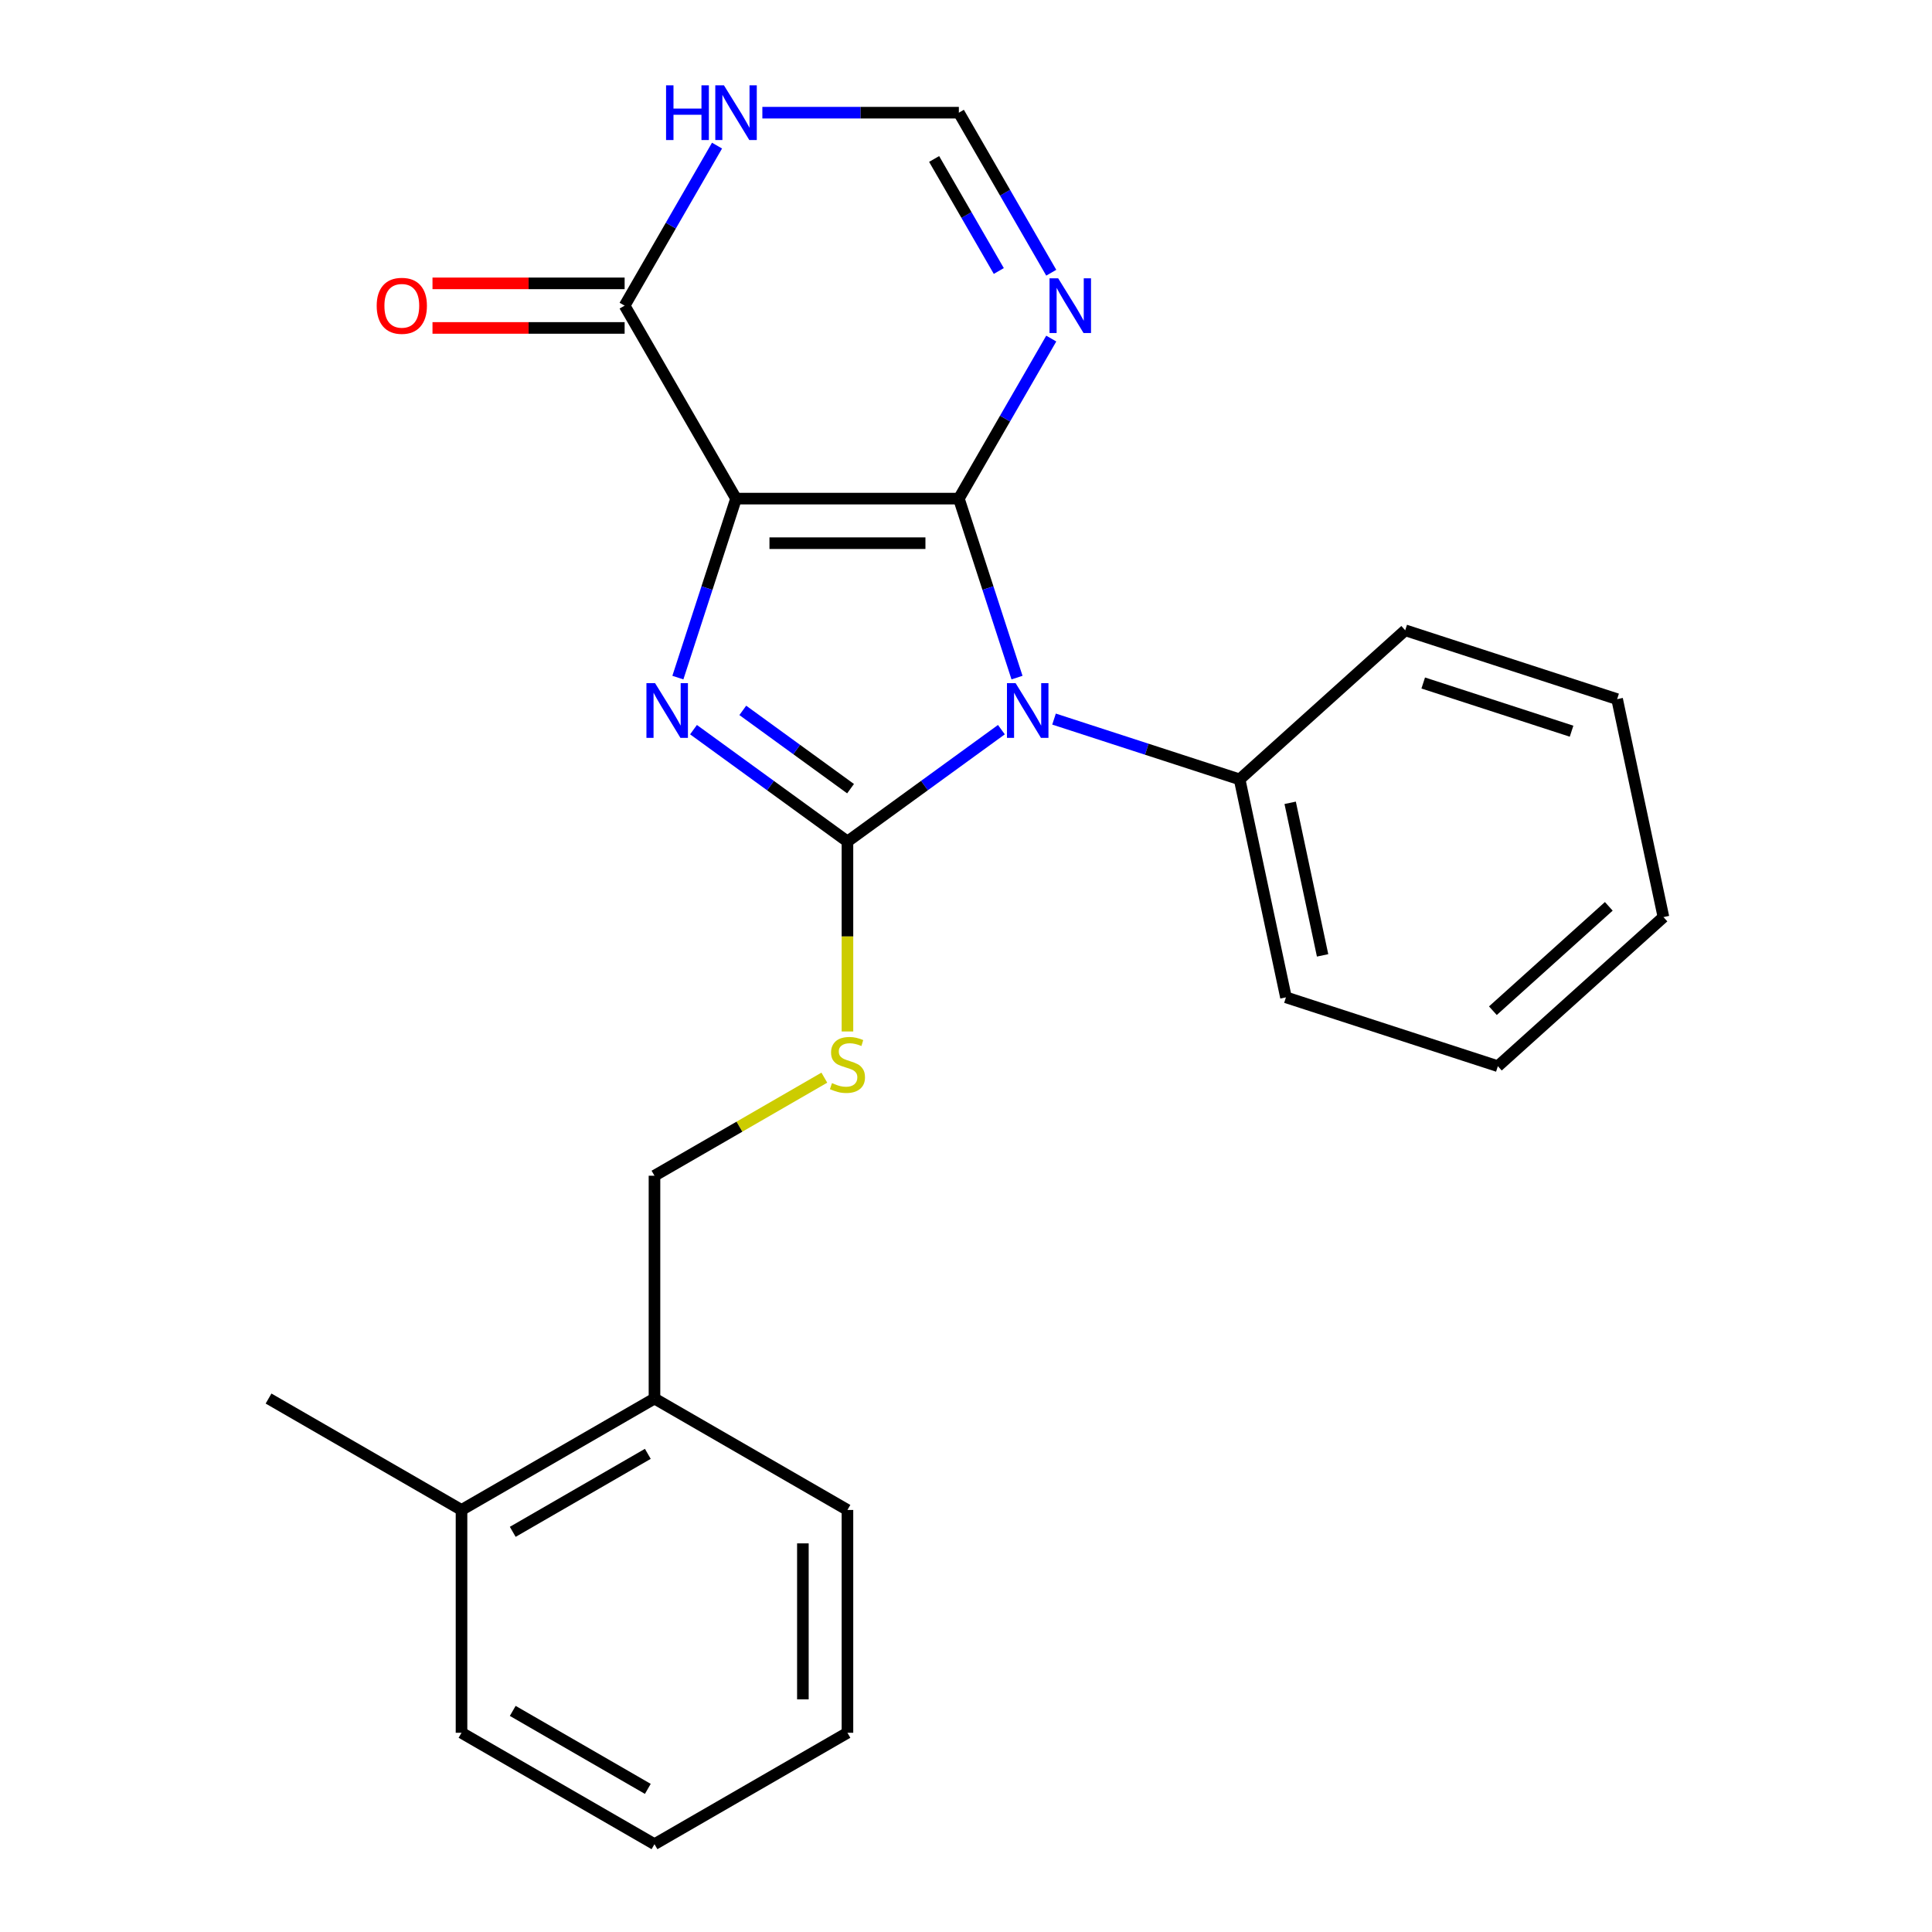 <?xml version='1.0' encoding='iso-8859-1'?>
<svg version='1.1' baseProfile='full'
              xmlns='http://www.w3.org/2000/svg'
                      xmlns:rdkit='http://www.rdkit.org/xml'
                      xmlns:xlink='http://www.w3.org/1999/xlink'
                  xml:space='preserve'
width='1000px' height='1000px' viewBox='0 0 1000 1000'>
<!-- END OF HEADER -->
<rect style='opacity:1.0;fill:#FFFFFF;stroke:none' width='1000' height='1000' x='0' y='0'> </rect>
<path class='bond-0' d='M 496.303,258.083 L 380.973,258.083' style='fill:none;fill-rule:evenodd;stroke:#000000;stroke-width:6px;stroke-linecap:butt;stroke-linejoin:miter;stroke-opacity:1' />
<path class='bond-0' d='M 479.003,281.149 L 398.272,281.149' style='fill:none;fill-rule:evenodd;stroke:#000000;stroke-width:6px;stroke-linecap:butt;stroke-linejoin:miter;stroke-opacity:1' />
<path class='bond-1' d='M 496.303,258.083 L 511.354,304.404' style='fill:none;fill-rule:evenodd;stroke:#000000;stroke-width:6px;stroke-linecap:butt;stroke-linejoin:miter;stroke-opacity:1' />
<path class='bond-1' d='M 511.354,304.404 L 526.404,350.726' style='fill:none;fill-rule:evenodd;stroke:#0000FF;stroke-width:6px;stroke-linecap:butt;stroke-linejoin:miter;stroke-opacity:1' />
<path class='bond-4' d='M 496.303,258.083 L 520.216,216.665' style='fill:none;fill-rule:evenodd;stroke:#000000;stroke-width:6px;stroke-linecap:butt;stroke-linejoin:miter;stroke-opacity:1' />
<path class='bond-4' d='M 520.216,216.665 L 544.128,175.247' style='fill:none;fill-rule:evenodd;stroke:#0000FF;stroke-width:6px;stroke-linecap:butt;stroke-linejoin:miter;stroke-opacity:1' />
<path class='bond-3' d='M 380.973,258.083 L 365.922,304.404' style='fill:none;fill-rule:evenodd;stroke:#000000;stroke-width:6px;stroke-linecap:butt;stroke-linejoin:miter;stroke-opacity:1' />
<path class='bond-3' d='M 365.922,304.404 L 350.871,350.726' style='fill:none;fill-rule:evenodd;stroke:#0000FF;stroke-width:6px;stroke-linecap:butt;stroke-linejoin:miter;stroke-opacity:1' />
<path class='bond-5' d='M 380.973,258.083 L 323.307,158.204' style='fill:none;fill-rule:evenodd;stroke:#000000;stroke-width:6px;stroke-linecap:butt;stroke-linejoin:miter;stroke-opacity:1' />
<path class='bond-2' d='M 518.319,377.667 L 478.478,406.612' style='fill:none;fill-rule:evenodd;stroke:#0000FF;stroke-width:6px;stroke-linecap:butt;stroke-linejoin:miter;stroke-opacity:1' />
<path class='bond-2' d='M 478.478,406.612 L 438.638,435.558' style='fill:none;fill-rule:evenodd;stroke:#000000;stroke-width:6px;stroke-linecap:butt;stroke-linejoin:miter;stroke-opacity:1' />
<path class='bond-9' d='M 545.565,372.195 L 593.597,387.802' style='fill:none;fill-rule:evenodd;stroke:#0000FF;stroke-width:6px;stroke-linecap:butt;stroke-linejoin:miter;stroke-opacity:1' />
<path class='bond-9' d='M 593.597,387.802 L 641.628,403.408' style='fill:none;fill-rule:evenodd;stroke:#000000;stroke-width:6px;stroke-linecap:butt;stroke-linejoin:miter;stroke-opacity:1' />
<path class='bond-7' d='M 438.638,435.558 L 438.638,484.722' style='fill:none;fill-rule:evenodd;stroke:#000000;stroke-width:6px;stroke-linecap:butt;stroke-linejoin:miter;stroke-opacity:1' />
<path class='bond-7' d='M 438.638,484.722 L 438.638,533.886' style='fill:none;fill-rule:evenodd;stroke:#CCCC00;stroke-width:6px;stroke-linecap:butt;stroke-linejoin:miter;stroke-opacity:1' />
<path class='bond-24' d='M 438.638,435.558 L 398.797,406.612' style='fill:none;fill-rule:evenodd;stroke:#000000;stroke-width:6px;stroke-linecap:butt;stroke-linejoin:miter;stroke-opacity:1' />
<path class='bond-24' d='M 398.797,406.612 L 358.957,377.667' style='fill:none;fill-rule:evenodd;stroke:#0000FF;stroke-width:6px;stroke-linecap:butt;stroke-linejoin:miter;stroke-opacity:1' />
<path class='bond-24' d='M 440.244,408.214 L 412.355,387.952' style='fill:none;fill-rule:evenodd;stroke:#000000;stroke-width:6px;stroke-linecap:butt;stroke-linejoin:miter;stroke-opacity:1' />
<path class='bond-24' d='M 412.355,387.952 L 384.467,367.69' style='fill:none;fill-rule:evenodd;stroke:#0000FF;stroke-width:6px;stroke-linecap:butt;stroke-linejoin:miter;stroke-opacity:1' />
<path class='bond-8' d='M 544.128,141.161 L 520.216,99.743' style='fill:none;fill-rule:evenodd;stroke:#0000FF;stroke-width:6px;stroke-linecap:butt;stroke-linejoin:miter;stroke-opacity:1' />
<path class='bond-8' d='M 520.216,99.743 L 496.303,58.325' style='fill:none;fill-rule:evenodd;stroke:#000000;stroke-width:6px;stroke-linecap:butt;stroke-linejoin:miter;stroke-opacity:1' />
<path class='bond-8' d='M 516.979,140.268 L 500.24,111.276' style='fill:none;fill-rule:evenodd;stroke:#0000FF;stroke-width:6px;stroke-linecap:butt;stroke-linejoin:miter;stroke-opacity:1' />
<path class='bond-8' d='M 500.24,111.276 L 483.501,82.283' style='fill:none;fill-rule:evenodd;stroke:#000000;stroke-width:6px;stroke-linecap:butt;stroke-linejoin:miter;stroke-opacity:1' />
<path class='bond-10' d='M 323.307,146.671 L 273.584,146.671' style='fill:none;fill-rule:evenodd;stroke:#000000;stroke-width:6px;stroke-linecap:butt;stroke-linejoin:miter;stroke-opacity:1' />
<path class='bond-10' d='M 273.584,146.671 L 223.86,146.671' style='fill:none;fill-rule:evenodd;stroke:#FF0000;stroke-width:6px;stroke-linecap:butt;stroke-linejoin:miter;stroke-opacity:1' />
<path class='bond-10' d='M 323.307,169.737 L 273.584,169.737' style='fill:none;fill-rule:evenodd;stroke:#000000;stroke-width:6px;stroke-linecap:butt;stroke-linejoin:miter;stroke-opacity:1' />
<path class='bond-10' d='M 273.584,169.737 L 223.86,169.737' style='fill:none;fill-rule:evenodd;stroke:#FF0000;stroke-width:6px;stroke-linecap:butt;stroke-linejoin:miter;stroke-opacity:1' />
<path class='bond-25' d='M 323.307,158.204 L 347.22,116.786' style='fill:none;fill-rule:evenodd;stroke:#000000;stroke-width:6px;stroke-linecap:butt;stroke-linejoin:miter;stroke-opacity:1' />
<path class='bond-25' d='M 347.22,116.786 L 371.133,75.368' style='fill:none;fill-rule:evenodd;stroke:#0000FF;stroke-width:6px;stroke-linecap:butt;stroke-linejoin:miter;stroke-opacity:1' />
<path class='bond-6' d='M 394.596,58.325 L 445.449,58.325' style='fill:none;fill-rule:evenodd;stroke:#0000FF;stroke-width:6px;stroke-linecap:butt;stroke-linejoin:miter;stroke-opacity:1' />
<path class='bond-6' d='M 445.449,58.325 L 496.303,58.325' style='fill:none;fill-rule:evenodd;stroke:#000000;stroke-width:6px;stroke-linecap:butt;stroke-linejoin:miter;stroke-opacity:1' />
<path class='bond-11' d='M 426.675,557.796 L 382.717,583.175' style='fill:none;fill-rule:evenodd;stroke:#CCCC00;stroke-width:6px;stroke-linecap:butt;stroke-linejoin:miter;stroke-opacity:1' />
<path class='bond-11' d='M 382.717,583.175 L 338.759,608.554' style='fill:none;fill-rule:evenodd;stroke:#000000;stroke-width:6px;stroke-linecap:butt;stroke-linejoin:miter;stroke-opacity:1' />
<path class='bond-14' d='M 641.628,403.408 L 665.606,516.218' style='fill:none;fill-rule:evenodd;stroke:#000000;stroke-width:6px;stroke-linecap:butt;stroke-linejoin:miter;stroke-opacity:1' />
<path class='bond-14' d='M 667.787,415.534 L 684.572,494.501' style='fill:none;fill-rule:evenodd;stroke:#000000;stroke-width:6px;stroke-linecap:butt;stroke-linejoin:miter;stroke-opacity:1' />
<path class='bond-15' d='M 641.628,403.408 L 727.335,326.237' style='fill:none;fill-rule:evenodd;stroke:#000000;stroke-width:6px;stroke-linecap:butt;stroke-linejoin:miter;stroke-opacity:1' />
<path class='bond-12' d='M 338.759,608.554 L 338.759,723.885' style='fill:none;fill-rule:evenodd;stroke:#000000;stroke-width:6px;stroke-linecap:butt;stroke-linejoin:miter;stroke-opacity:1' />
<path class='bond-13' d='M 338.759,723.885 L 238.88,781.55' style='fill:none;fill-rule:evenodd;stroke:#000000;stroke-width:6px;stroke-linecap:butt;stroke-linejoin:miter;stroke-opacity:1' />
<path class='bond-13' d='M 335.31,752.51 L 265.394,792.876' style='fill:none;fill-rule:evenodd;stroke:#000000;stroke-width:6px;stroke-linecap:butt;stroke-linejoin:miter;stroke-opacity:1' />
<path class='bond-16' d='M 338.759,723.885 L 438.638,781.55' style='fill:none;fill-rule:evenodd;stroke:#000000;stroke-width:6px;stroke-linecap:butt;stroke-linejoin:miter;stroke-opacity:1' />
<path class='bond-17' d='M 238.88,781.55 L 139,723.885' style='fill:none;fill-rule:evenodd;stroke:#000000;stroke-width:6px;stroke-linecap:butt;stroke-linejoin:miter;stroke-opacity:1' />
<path class='bond-18' d='M 238.88,781.55 L 238.88,896.88' style='fill:none;fill-rule:evenodd;stroke:#000000;stroke-width:6px;stroke-linecap:butt;stroke-linejoin:miter;stroke-opacity:1' />
<path class='bond-19' d='M 665.606,516.218 L 775.292,551.857' style='fill:none;fill-rule:evenodd;stroke:#000000;stroke-width:6px;stroke-linecap:butt;stroke-linejoin:miter;stroke-opacity:1' />
<path class='bond-20' d='M 727.335,326.237 L 837.021,361.876' style='fill:none;fill-rule:evenodd;stroke:#000000;stroke-width:6px;stroke-linecap:butt;stroke-linejoin:miter;stroke-opacity:1' />
<path class='bond-20' d='M 736.66,353.52 L 813.44,378.467' style='fill:none;fill-rule:evenodd;stroke:#000000;stroke-width:6px;stroke-linecap:butt;stroke-linejoin:miter;stroke-opacity:1' />
<path class='bond-21' d='M 438.638,781.55 L 438.638,896.88' style='fill:none;fill-rule:evenodd;stroke:#000000;stroke-width:6px;stroke-linecap:butt;stroke-linejoin:miter;stroke-opacity:1' />
<path class='bond-21' d='M 415.572,798.849 L 415.572,879.581' style='fill:none;fill-rule:evenodd;stroke:#000000;stroke-width:6px;stroke-linecap:butt;stroke-linejoin:miter;stroke-opacity:1' />
<path class='bond-27' d='M 238.88,896.88 L 338.759,954.545' style='fill:none;fill-rule:evenodd;stroke:#000000;stroke-width:6px;stroke-linecap:butt;stroke-linejoin:miter;stroke-opacity:1' />
<path class='bond-27' d='M 265.394,885.554 L 335.31,925.92' style='fill:none;fill-rule:evenodd;stroke:#000000;stroke-width:6px;stroke-linecap:butt;stroke-linejoin:miter;stroke-opacity:1' />
<path class='bond-26' d='M 775.292,551.857 L 861,474.686' style='fill:none;fill-rule:evenodd;stroke:#000000;stroke-width:6px;stroke-linecap:butt;stroke-linejoin:miter;stroke-opacity:1' />
<path class='bond-26' d='M 772.714,523.14 L 832.709,469.12' style='fill:none;fill-rule:evenodd;stroke:#000000;stroke-width:6px;stroke-linecap:butt;stroke-linejoin:miter;stroke-opacity:1' />
<path class='bond-23' d='M 837.021,361.876 L 861,474.686' style='fill:none;fill-rule:evenodd;stroke:#000000;stroke-width:6px;stroke-linecap:butt;stroke-linejoin:miter;stroke-opacity:1' />
<path class='bond-22' d='M 438.638,896.88 L 338.759,954.545' style='fill:none;fill-rule:evenodd;stroke:#000000;stroke-width:6px;stroke-linecap:butt;stroke-linejoin:miter;stroke-opacity:1' />
<path  class='atom-2' d='M 525.682 353.609
L 534.962 368.609
Q 535.882 370.089, 537.362 372.769
Q 538.842 375.449, 538.922 375.609
L 538.922 353.609
L 542.682 353.609
L 542.682 381.929
L 538.802 381.929
L 528.842 365.529
Q 527.682 363.609, 526.442 361.409
Q 525.242 359.209, 524.882 358.529
L 524.882 381.929
L 521.202 381.929
L 521.202 353.609
L 525.682 353.609
' fill='#0000FF'/>
<path  class='atom-4' d='M 339.074 353.609
L 348.354 368.609
Q 349.274 370.089, 350.754 372.769
Q 352.234 375.449, 352.314 375.609
L 352.314 353.609
L 356.074 353.609
L 356.074 381.929
L 352.194 381.929
L 342.234 365.529
Q 341.074 363.609, 339.834 361.409
Q 338.634 359.209, 338.274 358.529
L 338.274 381.929
L 334.594 381.929
L 334.594 353.609
L 339.074 353.609
' fill='#0000FF'/>
<path  class='atom-5' d='M 547.708 144.044
L 556.988 159.044
Q 557.908 160.524, 559.388 163.204
Q 560.868 165.884, 560.948 166.044
L 560.948 144.044
L 564.708 144.044
L 564.708 172.364
L 560.828 172.364
L 550.868 155.964
Q 549.708 154.044, 548.468 151.844
Q 547.268 149.644, 546.908 148.964
L 546.908 172.364
L 543.228 172.364
L 543.228 144.044
L 547.708 144.044
' fill='#0000FF'/>
<path  class='atom-7' d='M 344.753 44.165
L 348.593 44.165
L 348.593 56.205
L 363.073 56.205
L 363.073 44.165
L 366.913 44.165
L 366.913 72.485
L 363.073 72.485
L 363.073 59.405
L 348.593 59.405
L 348.593 72.485
L 344.753 72.485
L 344.753 44.165
' fill='#0000FF'/>
<path  class='atom-7' d='M 374.713 44.165
L 383.993 59.165
Q 384.913 60.645, 386.393 63.325
Q 387.873 66.005, 387.953 66.165
L 387.953 44.165
L 391.713 44.165
L 391.713 72.485
L 387.833 72.485
L 377.873 56.085
Q 376.713 54.165, 375.473 51.965
Q 374.273 49.765, 373.913 49.085
L 373.913 72.485
L 370.233 72.485
L 370.233 44.165
L 374.713 44.165
' fill='#0000FF'/>
<path  class='atom-8' d='M 430.638 560.609
Q 430.958 560.729, 432.278 561.289
Q 433.598 561.849, 435.038 562.209
Q 436.518 562.529, 437.958 562.529
Q 440.638 562.529, 442.198 561.249
Q 443.758 559.929, 443.758 557.649
Q 443.758 556.089, 442.958 555.129
Q 442.198 554.169, 440.998 553.649
Q 439.798 553.129, 437.798 552.529
Q 435.278 551.769, 433.758 551.049
Q 432.278 550.329, 431.198 548.809
Q 430.158 547.289, 430.158 544.729
Q 430.158 541.169, 432.558 538.969
Q 434.998 536.769, 439.798 536.769
Q 443.078 536.769, 446.798 538.329
L 445.878 541.409
Q 442.478 540.009, 439.918 540.009
Q 437.158 540.009, 435.638 541.169
Q 434.118 542.289, 434.158 544.249
Q 434.158 545.769, 434.918 546.689
Q 435.718 547.609, 436.838 548.129
Q 437.998 548.649, 439.918 549.249
Q 442.478 550.049, 443.998 550.849
Q 445.518 551.649, 446.598 553.289
Q 447.718 554.889, 447.718 557.649
Q 447.718 561.569, 445.078 563.689
Q 442.478 565.769, 438.118 565.769
Q 435.598 565.769, 433.678 565.209
Q 431.798 564.689, 429.558 563.769
L 430.638 560.609
' fill='#CCCC00'/>
<path  class='atom-11' d='M 194.977 158.284
Q 194.977 151.484, 198.337 147.684
Q 201.697 143.884, 207.977 143.884
Q 214.257 143.884, 217.617 147.684
Q 220.977 151.484, 220.977 158.284
Q 220.977 165.164, 217.577 169.084
Q 214.177 172.964, 207.977 172.964
Q 201.737 172.964, 198.337 169.084
Q 194.977 165.204, 194.977 158.284
M 207.977 169.764
Q 212.297 169.764, 214.617 166.884
Q 216.977 163.964, 216.977 158.284
Q 216.977 152.724, 214.617 149.924
Q 212.297 147.084, 207.977 147.084
Q 203.657 147.084, 201.297 149.884
Q 198.977 152.684, 198.977 158.284
Q 198.977 164.004, 201.297 166.884
Q 203.657 169.764, 207.977 169.764
' fill='#FF0000'/>
</svg>
